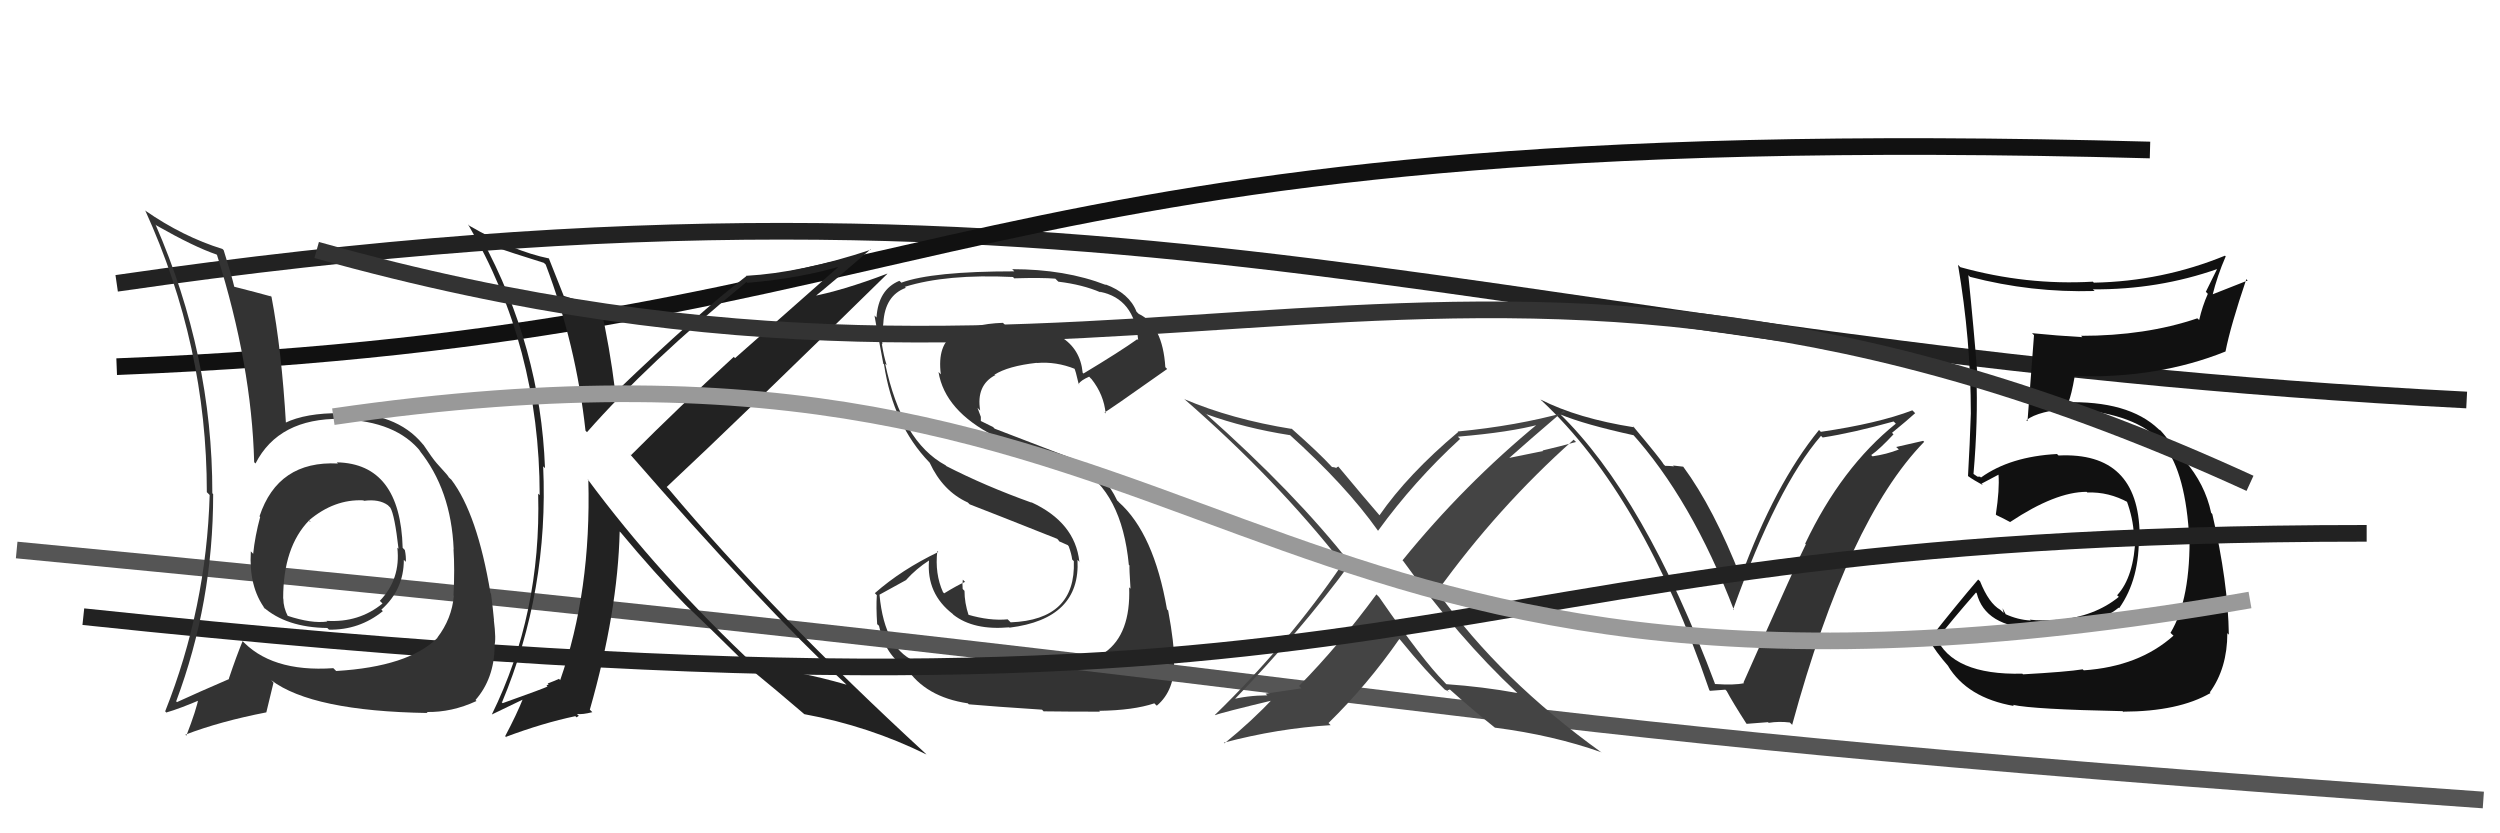 <svg xmlns="http://www.w3.org/2000/svg" width="150" height="50" viewBox="0,0,150,50"><path fill="#333" d="M60.34 40.32L60.27 40.25L60.27 40.25Q56.81 40.37 55.18 39.84L55.11 39.77L55.10 39.76Q53.08 39.07 52.77 35.68L52.77 35.68L54.39 34.79L54.38 34.78Q54.98 34.12 55.74 33.63L55.86 33.74L55.74 33.63Q55.58 35.63 57.18 36.85L57.07 36.74L57.21 36.89Q58.42 37.83 60.55 37.64L60.55 37.64L60.57 37.66Q64.84 37.13 64.65 33.59L64.83 33.77L64.76 33.69Q64.50 31.34 61.87 30.13L61.91 30.17L61.90 30.16Q59.13 29.17 56.77 27.96L56.78 27.96L56.74 27.92Q54.10 26.50 53.11 21.82L53.12 21.83L53.20 21.91Q53.03 21.39 52.91 20.63L53.01 20.73L52.94 20.66Q52.92 19.96 53.00 19.39L52.97 19.36L53.00 19.39Q53.09 17.73 54.35 17.27L54.47 17.39L54.29 17.21Q56.78 16.43 60.78 16.62L60.79 16.63L60.85 16.70Q62.52 16.65 63.32 16.72L63.51 16.91L63.50 16.90Q64.97 17.08 66.03 17.54L65.98 17.48L66.01 17.51Q68.06 17.92 68.29 20.40L68.25 20.37L68.24 20.35Q67.22 21.08 65.01 22.41L64.97 22.38L64.96 22.36Q64.68 19.50 60.31 19.50L60.28 19.48L60.18 19.37Q58.33 19.43 57.34 20.11L57.29 20.06L57.27 20.04Q56.22 20.67 56.45 22.46L56.37 22.38L56.31 22.32Q56.69 24.64 59.66 26.16L59.59 26.09L59.69 26.19Q60.27 26.47 64.76 28.10L64.61 27.96L64.69 28.03Q67.31 29.51 67.73 33.89L67.67 33.83L67.77 33.93Q67.75 34.06 67.83 35.32L67.86 35.35L67.75 35.24Q67.85 38.05 66.29 39.15L66.29 39.15L66.37 39.23Q64.50 40.18 60.31 40.29ZM62.66 42.72L62.63 42.68L62.62 42.68Q64.01 42.70 65.99 42.70L66.01 42.71L65.95 42.65Q68.01 42.62 69.26 42.20L69.36 42.30L69.41 42.34Q70.52 41.40 70.44 39.61L70.54 39.70L70.43 39.59Q70.47 38.68 70.09 36.63L70.10 36.64L70.02 36.56Q69.23 32.00 67.13 30.13L67.11 30.10L67.03 30.03Q66.32 28.52 64.99 27.79L64.92 27.73L59.68 25.72L59.58 25.62Q59.27 25.47 58.81 25.24L58.85 25.28L58.85 25.01L58.65 24.47L58.81 24.63Q58.56 23.12 59.71 22.51L59.78 22.59L59.67 22.48Q60.49 21.96 62.20 21.77L62.10 21.67L62.21 21.78Q63.37 21.68 64.51 22.14L64.53 22.16L64.45 22.08Q64.53 22.20 64.72 23.04L64.82 23.14L64.72 23.03Q64.85 22.82 65.35 22.60L65.47 22.73L65.48 22.73Q66.23 23.67 66.34 24.81L66.18 24.64L66.27 24.74Q66.37 24.73 70.03 22.14L70.07 22.18L69.92 22.03Q69.76 19.51 68.32 18.83L68.22 18.73L68.19 18.70Q67.76 17.59 66.32 17.06L66.28 17.02L66.36 17.10Q63.92 16.15 60.72 16.15L60.70 16.12L60.86 16.28Q55.95 16.28 54.08 16.96L54.00 16.88L53.96 16.85Q52.70 17.37 52.59 19.05L52.60 19.06L52.47 18.93Q52.58 19.62 53.00 21.83L52.92 21.74L53.04 21.86Q53.59 25.49 55.76 27.74L55.71 27.69L55.78 27.76Q56.57 29.47 58.07 30.15L58.01 30.09L58.18 30.26Q59.51 30.77 63.43 32.33L63.50 32.40L63.55 32.48L64.07 32.71L64.15 32.82L64.13 32.80Q64.29 33.23 64.33 33.57L64.44 33.68L64.43 33.67Q64.56 37.19 60.64 37.34L60.48 37.18L60.46 37.16Q59.38 37.26 58.08 36.88L58.14 36.94L58.12 36.92Q57.87 36.17 57.87 35.45L57.72 35.30L57.76 35.34Q57.73 35.05 57.77 34.78L57.90 34.91L57.91 34.91Q57.45 35.11 56.65 35.60L56.56 35.51L56.58 35.53Q56.08 34.42 56.24 33.05L56.23 33.05L56.30 33.12Q54.09 34.18 52.49 35.59L52.61 35.71L52.61 35.71Q52.56 36.42 52.63 37.45L52.70 37.51L52.74 37.55Q53.11 39.33 54.41 40.10L54.32 40.01L54.37 40.06Q55.52 41.82 58.07 42.20L58.13 42.26L58.14 42.26Q59.59 42.39 62.52 42.58Z"/><path d="M7 17 C69 8,89 21,148 24" stroke="#222" fill="none"/><path fill="#111" d="M121.22 40.30L121.25 40.33L121.34 40.42Q117.14 40.52 116.15 38.20L116.21 38.26L116.26 38.31Q117.00 37.34 118.56 35.55L118.65 35.64L118.60 35.58Q119.10 37.61 122.11 37.72L122.12 37.74L122.07 37.69Q125.49 37.79 127.12 36.46L127.12 36.46L127.15 36.49Q128.40 34.73 128.33 32.03L128.45 32.15L128.38 32.08Q128.31 27.10 123.51 27.33L123.42 27.24L123.43 27.24Q120.61 27.39 118.86 28.65L118.80 28.60L118.65 28.60L118.43 28.45L118.41 28.43Q118.69 25.21 118.58 22.47L118.50 22.39L118.65 22.55Q118.44 19.82 118.10 16.51L118.19 16.60L118.20 16.61Q121.87 17.57 125.67 17.46L125.69 17.47L125.57 17.36Q129.49 17.39 133.07 16.13L133.04 16.11L132.35 17.51L132.47 17.63Q132.14 18.37 131.95 19.20L131.83 19.09L131.84 19.10Q128.74 20.15 124.86 20.15L124.99 20.27L124.95 20.23Q123.40 20.14 121.92 19.99L121.89 19.96L122.04 20.11Q121.99 20.82 121.65 25.27L121.61 25.24L121.58 25.21Q122.31 24.64 124.36 24.49L124.43 24.55L124.42 24.54Q128.23 24.85 129.68 26.53L129.72 26.56L129.67 26.52Q131.06 28.06 131.33 31.90L131.35 31.93L131.37 31.95Q131.45 35.95 130.23 37.97L130.30 38.04L130.41 38.14Q128.34 39.99 125.03 40.22L124.99 40.19L124.96 40.16Q124.04 40.31 121.38 40.46ZM127.35 42.67L127.44 42.76L127.39 42.70Q130.72 42.69 132.63 41.58L132.76 41.72L132.59 41.54Q133.64 40.09 133.64 37.99L133.74 38.09L133.73 38.08Q133.69 34.96 132.74 30.85L132.71 30.81L132.67 30.77Q132.30 29.04 131.08 27.63L131.06 27.61L131.12 27.70L130.88 27.38L130.69 27.34L130.52 27.18Q130.27 26.51 129.62 25.82L129.57 25.77L129.58 25.82L129.73 25.97Q128.05 24.13 124.35 24.13L124.47 24.25L124.15 24.19L124.10 24.15Q124.29 23.69 124.48 22.59L124.37 22.48L124.47 22.57Q129.49 22.72 133.53 21.09L133.49 21.05L133.53 21.09Q133.83 19.56 134.78 16.75L134.86 16.83L132.68 17.69L132.74 17.75Q133.04 16.53 133.54 15.39L133.59 15.44L133.50 15.34Q129.74 16.88 125.63 16.96L125.54 16.87L125.57 16.90Q121.58 17.13 117.62 16.03L117.62 16.03L117.48 15.89Q118.25 20.39 118.25 24.81L118.18 24.74L118.25 24.81Q118.19 26.65 118.08 28.56L118.23 28.70L118.09 28.57Q118.39 28.79 118.96 29.10L118.97 29.10L118.89 29.02Q119.26 28.83 119.91 28.48L119.94 28.51L119.91 28.48Q119.98 29.35 119.75 30.87L119.64 30.76L119.79 30.91Q120.20 31.10 120.62 31.33L120.50 31.21L120.61 31.32Q123.33 29.51 125.20 29.51L125.16 29.47L125.24 29.55Q126.52 29.50 127.70 30.15L127.65 30.09L127.60 30.05Q127.99 31.12 128.03 32.07L127.99 32.03L128.13 32.18Q128.05 34.61 127.03 35.71L127.03 35.72L127.13 35.81Q125.71 36.98 123.46 37.21L123.60 37.35L123.44 37.19Q122.48 37.26 121.79 37.18L121.87 37.25L121.84 37.23Q121.07 37.19 120.31 36.84L120.36 36.89L120.15 36.49L120.22 36.78L120.02 36.59Q119.33 36.20 118.80 34.87L118.78 34.86L118.69 34.77Q117.43 36.24 115.75 38.37L115.84 38.46L115.70 38.32Q116.11 39.08 116.95 40.03L116.93 40.01L116.87 39.94Q118.03 41.87 120.84 42.36L120.77 42.29L120.77 42.29Q121.99 42.56 127.36 42.67Z"/><path d="M7 22 C58 20,56 7,129 9" stroke="#111" fill="none"/><path fill="#333" d="M102.88 41.05L102.76 40.93L102.92 41.08Q98.68 29.77 93.54 24.78L93.57 24.81L93.63 24.87Q95.07 25.47 98.04 26.12L97.92 26.00L97.87 25.95Q101.49 29.95 104.04 36.61L103.98 36.55L103.99 36.56Q106.63 29.19 109.26 26.15L109.34 26.23L109.36 26.25Q111.18 25.97 113.61 25.29L113.63 25.30L113.75 25.42Q110.48 28.05 108.31 32.62L108.30 32.61L108.35 32.66Q107.99 33.33 104.61 40.95L104.61 40.95L104.64 40.99Q104.09 41.12 102.88 41.04ZM107.39 43.35L107.44 43.40L107.53 43.49Q110.88 31.20 115.45 26.51L115.39 26.45L113.77 26.82L113.93 26.97Q113.19 27.26 112.35 27.38L112.23 27.26L112.28 27.30Q112.79 26.94 113.61 26.06L113.45 25.90L113.52 25.97Q114.45 25.21 114.91 24.79L114.87 24.75L114.74 24.62Q112.67 25.41 109.25 25.91L109.26 25.92L109.14 25.80Q106.49 29.05 104.44 34.65L104.35 34.56L104.46 34.67Q102.82 30.48 101.00 28.01L100.99 28.00L100.38 27.93L100.44 27.98Q100.14 27.95 99.91 27.95L99.79 27.83L99.81 27.85Q99.70 27.62 97.98 25.57L97.90 25.49L98.06 25.64Q94.67 25.11 92.43 23.97L92.48 24.03L92.49 24.03Q98.56 29.69 102.56 41.41L102.60 41.45L103.52 41.38L103.60 41.46Q103.95 42.12 104.78 43.41L104.80 43.43L106.08 43.33L106.12 43.37Q106.74 43.27 107.39 43.35Z"/><path d="M1 33 C95 42,78 43,149 48" stroke="#555" fill="none"/><path fill="#444" d="M91.11 41.65L91.01 41.54L91.04 41.58Q88.95 41.20 86.78 41.05L86.70 40.97L86.65 40.91Q85.41 39.68 82.75 35.83L82.58 35.66L82.58 35.67Q80.34 38.72 77.94 41.16L78.09 41.30L75.93 41.62L76.04 41.72Q74.79 41.73 73.80 42.00L73.97 42.17L73.92 42.12Q78.01 37.91 81.02 33.80L81.09 33.87L81.03 33.82Q77.72 29.59 72.31 24.79L72.34 24.81L72.38 24.85Q74.70 25.69 77.40 26.11L77.27 25.98L77.34 26.05Q80.76 29.13 82.67 31.83L82.67 31.84L82.68 31.85Q84.86 28.85 87.60 26.34L87.65 26.38L87.47 26.20Q90.60 25.94 92.42 25.45L92.36 25.38L92.34 25.37Q87.85 29.06 84.15 33.62L84.15 33.62L84.20 33.67Q87.52 38.28 90.98 41.52ZM93.88 24.69L93.95 24.76L93.93 24.74Q91.00 25.55 87.46 25.89L87.44 25.87L87.49 25.92Q84.47 28.46 82.76 30.93L82.74 30.92L82.90 31.07Q81.92 29.94 80.28 27.97L80.31 27.99L80.18 28.05L80.22 28.09Q80.04 28.02 79.92 28.02L79.91 28.01L79.91 28.01Q79.16 27.19 77.52 25.74L77.43 25.65L77.53 25.74Q73.90 25.16 71.04 23.94L71.07 23.97L71.03 23.92Q76.57 28.74 80.60 33.88L80.52 33.80L80.55 33.83Q77.32 38.59 72.90 42.89L72.81 42.80L72.92 42.91Q73.14 42.79 76.65 41.95L76.55 41.85L76.49 41.80Q75.11 43.27 73.47 44.60L73.45 44.58L73.43 44.56Q76.68 43.70 79.84 43.51L79.81 43.48L79.71 43.38Q82.06 41.08 83.96 38.34L84.11 38.49L84.02 38.40Q85.56 40.29 86.78 41.47L86.65 41.33L86.68 41.37Q86.88 41.46 86.96 41.53L86.84 41.42L86.99 41.37L86.98 41.36Q88.39 42.62 89.72 43.68L89.57 43.53L89.70 43.66Q93.19 44.11 96.09 45.14L96.14 45.19L96.12 45.17Q90.01 40.78 86.32 35.60L86.32 35.60L86.22 35.50Q89.85 30.45 94.42 26.38L94.48 26.44L94.56 26.52Q93.54 26.80 92.55 27.03L92.59 27.06L90.53 27.48L90.54 27.49Q91.65 26.50 93.82 24.64Z"/><path fill="#222" d="M32.77 15.90L32.80 15.93L32.74 15.87Q34.56 20.66 35.13 25.84L35.15 25.86L35.22 25.93Q38.89 21.76 44.79 16.92L44.77 16.90L44.84 16.97Q48.07 16.70 50.69 15.90L50.57 15.78L44.10 21.49L44.03 21.41Q40.71 24.45 37.86 27.31L37.78 27.23L37.78 27.23Q45.69 36.32 50.75 41.04L50.86 41.15L50.79 41.08Q47.74 40.20 45.42 40.05L45.45 40.08L45.43 40.06Q39.54 34.55 35.24 28.73L35.23 28.72L35.30 28.79Q35.48 35.48 33.61 40.81L33.55 40.74L33.54 40.73Q33.36 40.82 32.86 41.01L32.92 41.07L32.79 41.12L32.85 41.19Q32.71 41.28 30.16 42.19L30.03 42.06L30.12 42.14Q32.93 35.44 32.59 27.98L32.75 28.14L32.70 28.09Q32.43 20.82 28.89 14.31L28.89 14.30L29.31 14.46L29.82 14.86L29.80 14.80L29.88 14.88Q30.43 15.08 32.63 15.77ZM33.01 15.57L32.90 15.47L32.95 15.51Q30.80 15.07 28.17 13.55L28.05 13.43L28.08 13.46Q32.38 20.77 32.38 29.71L32.45 29.78L32.29 29.62Q32.48 36.82 29.51 42.87L29.51 42.87L31.46 41.93L31.40 41.87Q31.00 42.87 30.31 44.17L30.45 44.31L30.36 44.21Q32.57 43.38 34.52 42.97L34.59 43.04L34.73 42.95L34.62 42.84Q34.96 42.88 35.54 42.73L35.54 42.73L35.39 42.58Q37.07 36.69 37.18 31.89L37.30 32.00L37.21 31.91Q39.29 34.41 41.12 36.28L41.14 36.30L41.21 36.37Q42.32 37.41 45.33 40.38L45.33 40.38L45.44 40.49L45.39 40.44Q46.40 41.26 48.26 42.85L48.21 42.80L48.26 42.85Q52.12 43.56 55.59 45.27L55.55 45.23L55.52 45.20Q46.37 36.78 40.13 29.35L40.07 29.29L40.00 29.22Q44.48 25.03 53.24 16.43L53.21 16.39L53.23 16.42Q50.56 17.44 48.55 17.82L48.58 17.86L48.69 17.96Q49.91 16.98 52.23 14.96L52.24 14.97L52.26 14.98Q48.11 16.36 44.76 16.55L44.71 16.50L44.78 16.57Q41.87 18.79 36.99 23.48L36.88 23.37L36.90 23.39Q36.59 20.87 36.02 18.32L35.95 18.24L35.99 18.29Q34.75 18.07 33.76 17.73L33.87 17.84L33.85 17.82Q33.50 16.94 32.93 15.50Z"/><path d="M19 15 C69 29,87 7,135 29" stroke="#333" fill="none"/><path d="M5 37 C90 46,81 32,142 32" stroke="#222" fill="none"/><path fill="#333" d="M20.21 27.74L20.27 27.80L20.28 27.81Q16.68 27.63 15.57 30.98L15.62 31.03L15.61 31.02Q15.30 32.16 15.19 33.23L15.05 33.08L15.05 33.09Q14.92 35.21 15.91 36.54L15.78 36.41L15.77 36.40Q17.17 37.65 19.65 37.68L19.61 37.65L19.74 37.78Q21.56 37.81 22.97 36.67L22.98 36.68L22.88 36.58Q24.23 35.38 24.23 33.59L24.28 33.64L24.35 33.71Q24.37 33.38 24.29 33.00L24.18 32.89L24.16 32.87Q24.02 27.82 20.21 27.74ZM20.16 40.25L20.01 40.10L20.00 40.09Q16.22 40.35 14.43 38.33L14.51 38.41L14.56 38.46Q14.19 39.35 13.73 40.72L13.72 40.71L13.75 40.74Q11.87 41.55 10.61 42.13L10.63 42.14L10.57 42.08Q12.79 36.16 12.79 29.65L12.71 29.56L12.74 29.60Q12.75 21.31 9.33 13.47L9.27 13.41L9.39 13.53Q11.66 14.82 12.99 15.27L12.94 15.22L13.02 15.30Q15.10 21.91 15.25 27.73L15.21 27.69L15.33 27.81Q16.72 25.09 20.45 25.13L20.54 25.22L20.48 25.16Q23.78 25.26 25.26 27.12L25.20 27.06L25.15 27.01Q27.07 29.38 27.22 32.96L27.15 32.89L27.21 32.95Q27.29 34.13 27.21 35.73L27.20 35.72L27.23 35.75Q27.11 37.12 26.24 38.26L26.13 38.15L26.25 38.27Q24.51 40.00 20.17 40.26ZM25.60 42.72L25.62 42.74L25.59 42.72Q27.11 42.75 28.59 42.06L28.61 42.08L28.53 42.00Q29.65 40.72 29.68 38.78L29.69 38.78L29.66 38.76Q29.78 38.38 29.63 37.20L29.65 37.22L29.64 37.21Q29.58 36.54 29.46 35.62L29.37 35.53L29.43 35.59Q28.64 30.84 27.08 28.78L27.00 28.71L26.90 28.61Q27.00 28.66 26.20 27.79L26.16 27.76L26.20 27.79Q25.93 27.48 25.40 26.68L25.40 26.69L25.35 26.63Q23.77 24.72 20.42 24.76L20.54 24.87L20.46 24.79Q18.34 24.77 17.09 25.38L17.15 25.44L17.16 25.46Q16.90 21.01 16.29 17.81L16.15 17.67L16.28 17.79Q15.49 17.57 14.00 17.19L14.00 17.19L14.07 17.26Q13.88 16.46 13.42 15.01L13.46 15.05L13.35 14.94Q10.97 14.20 8.72 12.64L8.79 12.70L8.71 12.62Q12.41 20.74 12.41 29.53L12.42 29.54L12.58 29.70Q12.38 36.48 9.91 42.68L10.09 42.87L9.98 42.75Q10.78 42.52 12.11 41.95L12.06 41.90L11.94 41.78Q11.78 42.61 11.18 44.14L11.12 44.08L11.12 44.08Q13.21 43.28 15.99 42.74L15.98 42.74L16.41 40.96L16.27 40.81Q18.73 42.67 25.66 42.78ZM21.85 30.06L21.80 30.01L21.84 30.05Q22.74 29.93 23.27 30.31L23.42 30.46L23.42 30.46Q23.68 30.90 23.91 32.92L23.88 32.90L23.84 32.86Q24.05 34.74 22.79 36.05L22.86 36.12L22.95 36.21Q21.54 37.37 19.60 37.25L19.58 37.24L19.64 37.29Q18.71 37.43 17.23 36.94L17.32 37.04L17.28 36.99Q17.00 36.45 17.00 35.92L16.98 35.89L16.99 35.90Q16.99 32.82 18.55 31.22L18.65 31.32L18.58 31.29L18.53 31.23Q20.05 29.94 21.80 30.02Z"/><path d="M20 25 C75 17,72 47,135 36" stroke="#999" fill="none"/></svg>